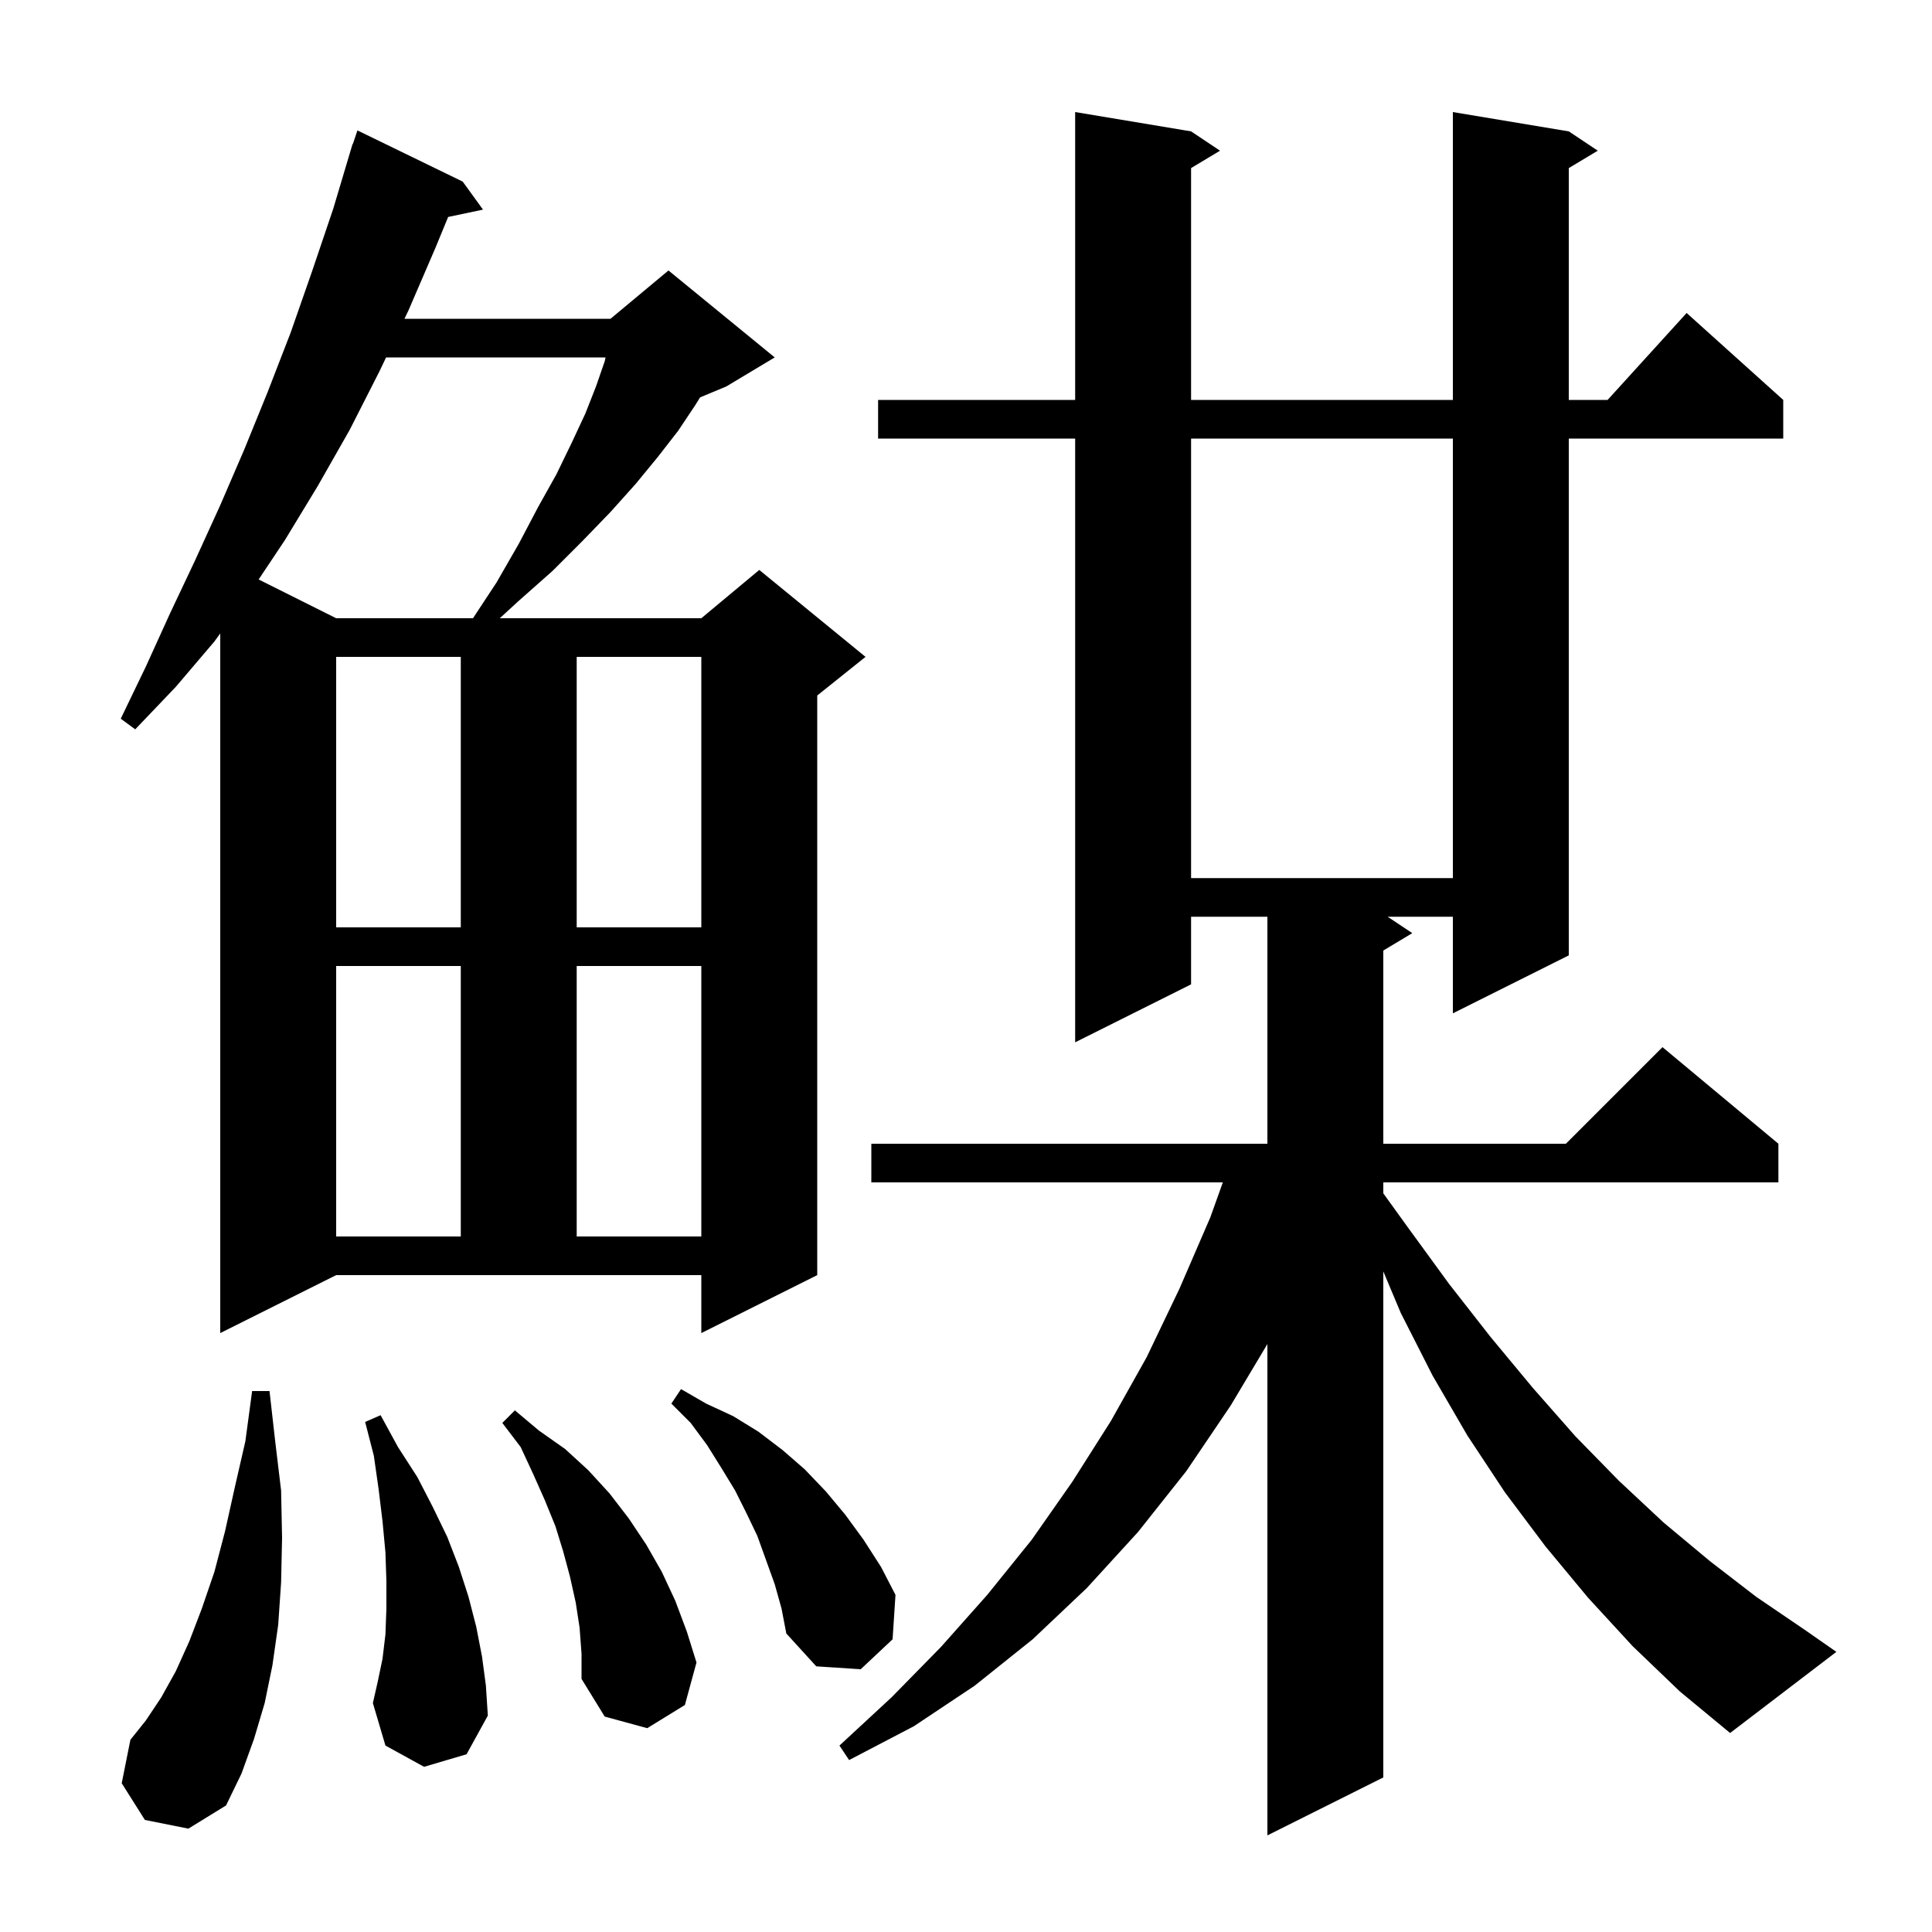 <svg xmlns="http://www.w3.org/2000/svg" xmlns:xlink="http://www.w3.org/1999/xlink" version="1.1" baseProfile="full" viewBox="0 0 200 200" width="200" height="200"><g fill="currentColor"><path d="M 169.0 170.4 L 164.4 165.4 L 160.0 160.1 L 155.8 154.5 L 151.9 148.6 L 148.3 142.4 L 145.0 135.9 L 143.2 131.617 L 143.2 184.0 L 131.2 190.0 L 131.2 139.137 L 127.4 145.5 L 122.8 152.3 L 117.8 158.6 L 112.5 164.4 L 106.9 169.7 L 100.9 174.5 L 94.6 178.7 L 87.9 182.2 L 86.9 180.7 L 92.3 175.7 L 97.4 170.5 L 102.2 165.1 L 106.8 159.4 L 111.0 153.4 L 115.0 147.1 L 118.7 140.5 L 122.1 133.4 L 125.3 126.0 L 126.586 122.4 L 90.2 122.4 L 90.2 118.4 L 131.2 118.4 L 131.2 94.9 L 123.3 94.9 L 123.3 101.9 L 111.3 107.9 L 111.3 45.4 L 90.9 45.4 L 90.9 41.4 L 111.3 41.4 L 111.3 11.6 L 123.3 13.6 L 126.3 15.6 L 123.3 17.4 L 123.3 41.4 L 150.4 41.4 L 150.4 11.6 L 162.4 13.6 L 165.4 15.6 L 162.4 17.4 L 162.4 41.4 L 166.418 41.4 L 174.6 32.4 L 184.6 41.4 L 184.6 45.4 L 162.4 45.4 L 162.4 98.9 L 150.4 104.9 L 150.4 94.9 L 143.65 94.9 L 146.2 96.6 L 143.2 98.4 L 143.2 118.4 L 162.1 118.4 L 172.1 108.4 L 184.1 118.4 L 184.1 122.4 L 143.2 122.4 L 143.2 123.534 L 145.7 127.0 L 150.0 132.9 L 154.3 138.4 L 158.7 143.7 L 163.1 148.7 L 167.6 153.3 L 172.2 157.6 L 177.0 161.6 L 181.8 165.3 L 186.8 168.7 L 190.1 171.0 L 179.1 179.4 L 173.9 175.1 Z M 15.0 188.4 L 12.6 184.6 L 13.5 180.1 L 15.1 178.1 L 16.7 175.7 L 18.2 173.0 L 19.6 169.9 L 20.9 166.5 L 22.2 162.7 L 23.3 158.5 L 24.3 154.0 L 25.4 149.2 L 26.1 144.0 L 27.9 144.0 L 28.5 149.3 L 29.1 154.3 L 29.2 159.2 L 29.1 163.8 L 28.8 168.2 L 28.2 172.4 L 27.4 176.3 L 26.3 180.0 L 25.0 183.6 L 23.4 186.9 L 19.5 189.3 Z M 60.0 168.5 L 59.6 165.9 L 59.0 163.2 L 58.3 160.6 L 57.5 158.0 L 56.4 155.3 L 55.2 152.6 L 53.9 149.8 L 52.0 147.3 L 53.3 146.0 L 55.8 148.1 L 58.5 150.0 L 60.9 152.2 L 63.1 154.6 L 65.1 157.2 L 66.9 159.9 L 68.5 162.7 L 69.9 165.7 L 71.1 168.9 L 72.1 172.1 L 70.9 176.5 L 67.0 178.9 L 62.6 177.7 L 60.2 173.8 L 60.2 171.2 Z M 43.9 182.9 L 39.9 180.7 L 38.6 176.3 L 39.1 174.1 L 39.6 171.7 L 39.9 169.2 L 40.0 166.5 L 40.0 163.7 L 39.9 160.7 L 39.6 157.5 L 39.2 154.2 L 38.7 150.7 L 37.8 147.2 L 39.4 146.5 L 41.2 149.8 L 43.2 152.9 L 44.8 156.0 L 46.3 159.1 L 47.5 162.2 L 48.5 165.3 L 49.3 168.4 L 49.9 171.5 L 50.3 174.5 L 50.5 177.6 L 48.3 181.6 Z M 80.2 164.0 L 78.4 159.0 L 77.3 156.7 L 76.1 154.3 L 74.7 152.0 L 73.2 149.6 L 71.5 147.3 L 69.5 145.3 L 70.5 143.8 L 73.1 145.3 L 75.9 146.6 L 78.5 148.2 L 81.0 150.1 L 83.3 152.1 L 85.5 154.4 L 87.5 156.8 L 89.4 159.4 L 91.2 162.2 L 92.7 165.1 L 92.4 169.7 L 89.1 172.8 L 84.5 172.5 L 81.4 169.1 L 80.9 166.5 Z M 22.8 138.0 L 22.8 65.573 L 22.2 66.4 L 18.2 71.1 L 14.0 75.5 L 12.5 74.4 L 15.1 69.0 L 17.6 63.5 L 20.2 58.0 L 22.8 52.3 L 25.3 46.5 L 27.7 40.6 L 30.1 34.4 L 32.3 28.1 L 34.5 21.6 L 36.201 15.9 L 36.2 15.9 L 36.214 15.857 L 36.5 14.9 L 36.53 14.91 L 37.0 13.5 L 47.9 18.8 L 50.0 21.7 L 46.393 22.459 L 45.1 25.6 L 42.3 32.1 L 41.871 33.0 L 63.2 33.0 L 69.2 28.0 L 80.2 37.0 L 75.2 40.0 L 72.469 41.138 L 72.0 41.9 L 70.2 44.6 L 68.1 47.3 L 65.8 50.1 L 63.2 53.0 L 60.3 56.0 L 57.2 59.1 L 53.7 62.2 L 51.736 64.0 L 72.6 64.0 L 78.6 59.0 L 89.6 68.0 L 84.6 72.0 L 84.6 132.0 L 72.6 138.0 L 72.6 132.0 L 34.8 132.0 Z M 34.8 100.0 L 34.8 128.0 L 47.7 128.0 L 47.7 100.0 Z M 59.7 100.0 L 59.7 128.0 L 72.6 128.0 L 72.6 100.0 Z M 34.8 68.0 L 34.8 96.0 L 47.7 96.0 L 47.7 68.0 Z M 59.7 68.0 L 59.7 96.0 L 72.6 96.0 L 72.6 68.0 Z M 123.3 45.4 L 123.3 90.9 L 150.4 90.9 L 150.4 45.4 Z M 39.967 37.0 L 39.3 38.4 L 36.2 44.5 L 32.9 50.3 L 29.5 55.9 L 26.775 59.987 L 34.8 64.0 L 48.963 64.0 L 51.4 60.3 L 53.7 56.3 L 55.7 52.5 L 57.6 49.1 L 59.2 45.8 L 60.6 42.8 L 61.7 40.0 L 62.6 37.4 L 62.687 37.0 Z "/></g></svg>